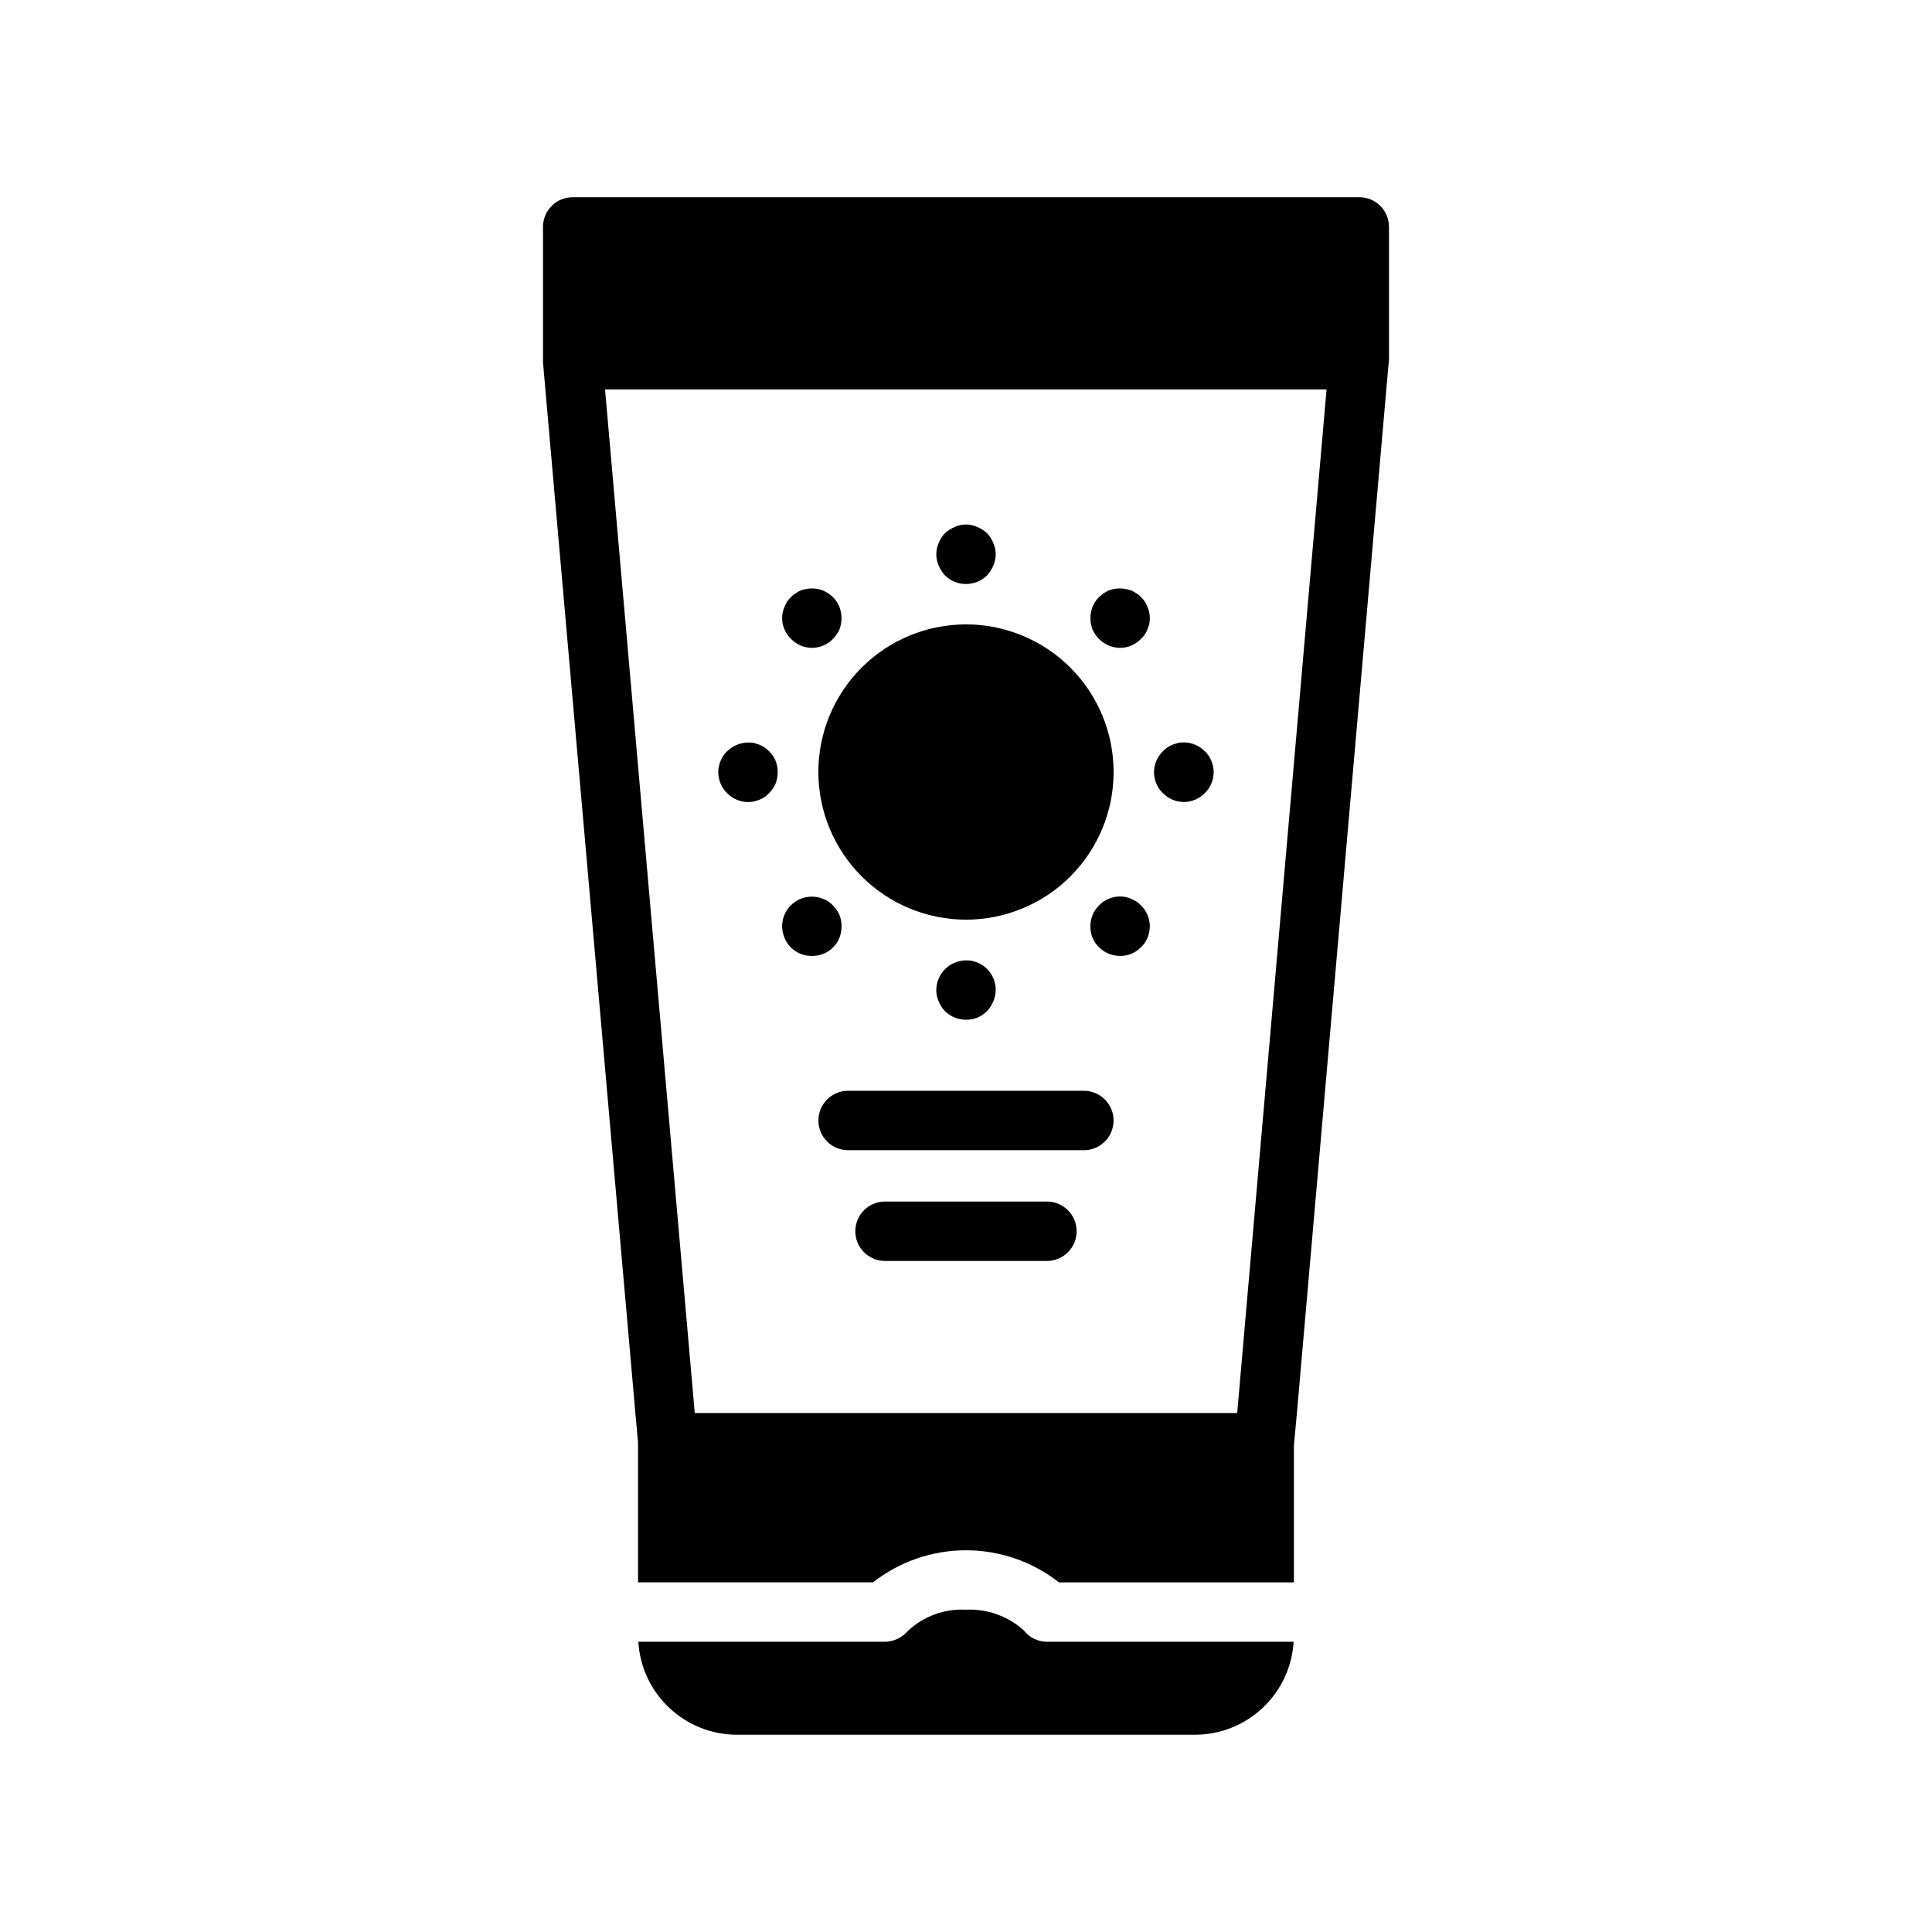 <?xml version="1.0" encoding="UTF-8"?>
<!-- Uploaded to: SVG Repo, www.svgrepo.com, Generator: SVG Repo Mixer Tools -->
<svg fill="#000000" width="800px" height="800px" version="1.1" viewBox="144 144 512 512" xmlns="http://www.w3.org/2000/svg">
 <path d="m504.22 196.27h-208.45c-2.09-0.008-4.098 0.82-5.574 2.297-1.477 1.48-2.305 3.484-2.297 5.574v35.895l24.48 278.43 0.707 7.871v37h62.27v0.004c7.031-5.512 15.707-8.504 24.641-8.504 8.93 0 17.605 2.992 24.637 8.504h62.27v-36.289l0.789-8.582 24.246-277.57h-0.004c0.098-0.52 0.148-1.047 0.16-1.574v-35.191c0.004-2.09-0.82-4.094-2.301-5.574-1.477-1.477-3.484-2.305-5.574-2.297zm-32.352 322.2h-143.75l-23.773-271.27h191.21zm-0.867 60.613h15.824c-0.402 6.664-3.328 12.922-8.184 17.5-4.856 4.582-11.277 7.133-17.953 7.141h-121.39c-6.676-0.008-13.094-2.559-17.953-7.141-4.856-4.578-7.781-10.836-8.18-17.5h65.336c2.332-0.039 4.535-1.07 6.062-2.832 4.152-3.918 9.727-5.965 15.43-5.668 5.641-0.262 11.16 1.719 15.348 5.508 1.477 1.895 3.742 3 6.141 2.992zm-110.13-230.41c-0.02-10.379 4.086-20.344 11.414-27.695 7.328-7.352 17.277-11.492 27.656-11.508 10.383-0.012 20.344 4.102 27.691 11.434 7.348 7.332 11.48 17.285 11.484 27.664 0.008 10.383-4.109 20.34-11.449 27.684-7.336 7.344-17.293 11.469-27.672 11.469-10.359-0.012-20.293-4.129-27.625-11.445-7.332-7.316-11.465-17.242-11.5-27.602zm31.883-54.789c-0.836-1.906-0.836-4.074 0-5.981 0.379-0.965 0.941-1.844 1.652-2.598 0.766-0.695 1.645-1.258 2.598-1.656 1.898-0.867 4.082-0.867 5.981 0 0.957 0.402 1.832 0.961 2.598 1.656 0.711 0.754 1.273 1.633 1.656 2.598 0.84 1.902 0.84 4.074 0 5.981-0.402 0.953-0.961 1.832-1.656 2.598-3.102 3.047-8.07 3.047-11.176 0-0.695-0.766-1.254-1.645-1.652-2.598zm40.777 16.926c-0.742-1.926-0.742-4.059 0-5.984 0.387-0.977 0.977-1.863 1.73-2.598 0.742-0.707 1.594-1.293 2.519-1.734 1.453-0.559 3.035-0.695 4.566-0.395 0.508 0.082 1.008 0.215 1.488 0.395 0.477 0.215 0.926 0.48 1.348 0.789 0.453 0.227 0.855 0.551 1.176 0.945 0.777 0.711 1.375 1.605 1.73 2.598 0.844 1.906 0.844 4.078 0 5.984-0.379 0.957-0.973 1.82-1.73 2.519-1.434 1.512-3.426 2.367-5.512 2.359-2.102-0.012-4.113-0.859-5.59-2.359-0.73-0.723-1.316-1.578-1.727-2.519zm16.926 40.855h-0.004c-0.406-0.945-0.621-1.961-0.629-2.992 0.008-1.055 0.223-2.098 0.629-3.07 0.41-0.941 1-1.797 1.734-2.519 0.355-0.383 0.75-0.723 1.18-1.023 0.395-0.234 0.859-0.469 1.34-0.707 0.473-0.156 1.023-0.316 1.492-0.473h-0.004c2.582-0.5 5.242 0.328 7.086 2.199 0.758 0.699 1.352 1.559 1.73 2.519 0.414 0.973 0.625 2.016 0.629 3.07-0.008 1.027-0.223 2.043-0.629 2.992-0.379 0.957-0.973 1.816-1.73 2.519-1.449 1.484-3.434 2.336-5.512 2.359-2.106 0.012-4.125-0.844-5.59-2.359-0.754-0.703-1.344-1.562-1.727-2.519zm-2.367 34.793c0.406 0.945 0.621 1.965 0.629 2.992-0.008 1.055-0.223 2.098-0.629 3.07-0.379 0.961-0.973 1.824-1.734 2.519-1.441 1.492-3.438 2.316-5.512 2.281-2.09 0.02-4.106-0.801-5.586-2.281-0.734-0.719-1.324-1.574-1.734-2.519-0.379-0.977-0.566-2.019-0.551-3.07-0.02-2.07 0.805-4.059 2.285-5.508 0.695-0.762 1.559-1.355 2.519-1.734 1.434-0.621 3.027-0.789 4.562-0.477 0.512 0.113 1.012 0.273 1.492 0.477 0.477 0.23 0.945 0.473 1.344 0.707v0.004c0.445 0.277 0.84 0.621 1.18 1.023 0.762 0.695 1.352 1.559 1.734 2.516zm-53.684 25.508c-0.695-0.766-1.254-1.645-1.652-2.598-0.406-0.949-0.617-1.965-0.633-2.992 0.02-2.062 0.836-4.039 2.285-5.512 0.727-0.762 1.613-1.352 2.598-1.73 2.93-1.258 6.328-0.602 8.582 1.652s2.906 5.652 1.652 8.582c-0.402 0.953-0.961 1.832-1.656 2.598-0.762 0.719-1.641 1.305-2.598 1.738-2.953 1.141-6.301 0.461-8.578-1.738zm-42.508-19.445c-0.406-0.973-0.621-2.016-0.633-3.07 0.016-2.617 1.328-5.059 3.508-6.512 2.176-1.449 4.934-1.727 7.356-0.73 0.996 0.359 1.887 0.953 2.598 1.734 0.734 0.719 1.324 1.574 1.734 2.516 0.379 0.953 0.566 1.969 0.551 2.992 0.016 1.051-0.172 2.094-0.551 3.07-1.199 2.973-4.117 4.887-7.32 4.801-3.176 0.055-6.059-1.855-7.242-4.801zm-16.926-40.855c-0.406-0.945-0.617-1.961-0.629-2.992 0.004-1.055 0.215-2.098 0.629-3.07 0.383-0.957 0.973-1.816 1.73-2.519 1.871-1.828 4.508-2.648 7.086-2.195 0.473 0.156 1.023 0.316 1.496 0.473 0.473 0.234 0.945 0.473 1.34 0.707h-0.004c0.43 0.297 0.824 0.641 1.184 1.023 1.527 1.449 2.359 3.484 2.281 5.59 0.016 1.023-0.172 2.039-0.551 2.988-0.41 0.945-0.996 1.801-1.73 2.519-0.699 0.762-1.559 1.355-2.519 1.734-0.973 0.414-2.016 0.629-3.07 0.629-1.031-0.008-2.047-0.223-2.992-0.629-0.961-0.379-1.82-0.973-2.519-1.734-0.758-0.703-1.352-1.566-1.73-2.527zm16.926-40.855c-0.836-1.906-0.836-4.074 0-5.984 0.359-0.992 0.953-1.883 1.73-2.598 0.32-0.395 0.723-0.719 1.18-0.941 0.418-0.312 0.867-0.578 1.34-0.793 0.484-0.176 0.984-0.309 1.496-0.395 1.5-0.301 3.059-0.164 4.484 0.395 0.961 0.422 1.84 1.012 2.598 1.738 0.754 0.734 1.344 1.617 1.734 2.598 0.738 1.926 0.738 4.055 0 5.981-0.414 0.941-1 1.797-1.734 2.519-0.699 0.758-1.559 1.352-2.519 1.73-0.969 0.414-2.012 0.629-3.066 0.633-1.031-0.016-2.047-0.227-2.992-0.633-1.895-0.844-3.406-2.356-4.25-4.25zm87.211 130.13c0 2.09-0.828 4.09-2.305 5.566-1.477 1.477-3.481 2.309-5.566 2.309h-62.484c-4.348 0-7.871-3.527-7.871-7.875s3.523-7.871 7.871-7.871h62.484c2.086 0 4.09 0.828 5.566 2.305 1.477 1.477 2.305 3.481 2.305 5.566zm-9.785 29.355c0 2.086-0.832 4.09-2.309 5.566-1.477 1.477-3.477 2.305-5.566 2.305h-42.914c-4.348 0-7.871-3.523-7.871-7.871s3.523-7.875 7.871-7.875h42.914c2.09 0 4.09 0.832 5.566 2.309 1.477 1.477 2.309 3.477 2.309 5.566z"/>
</svg>